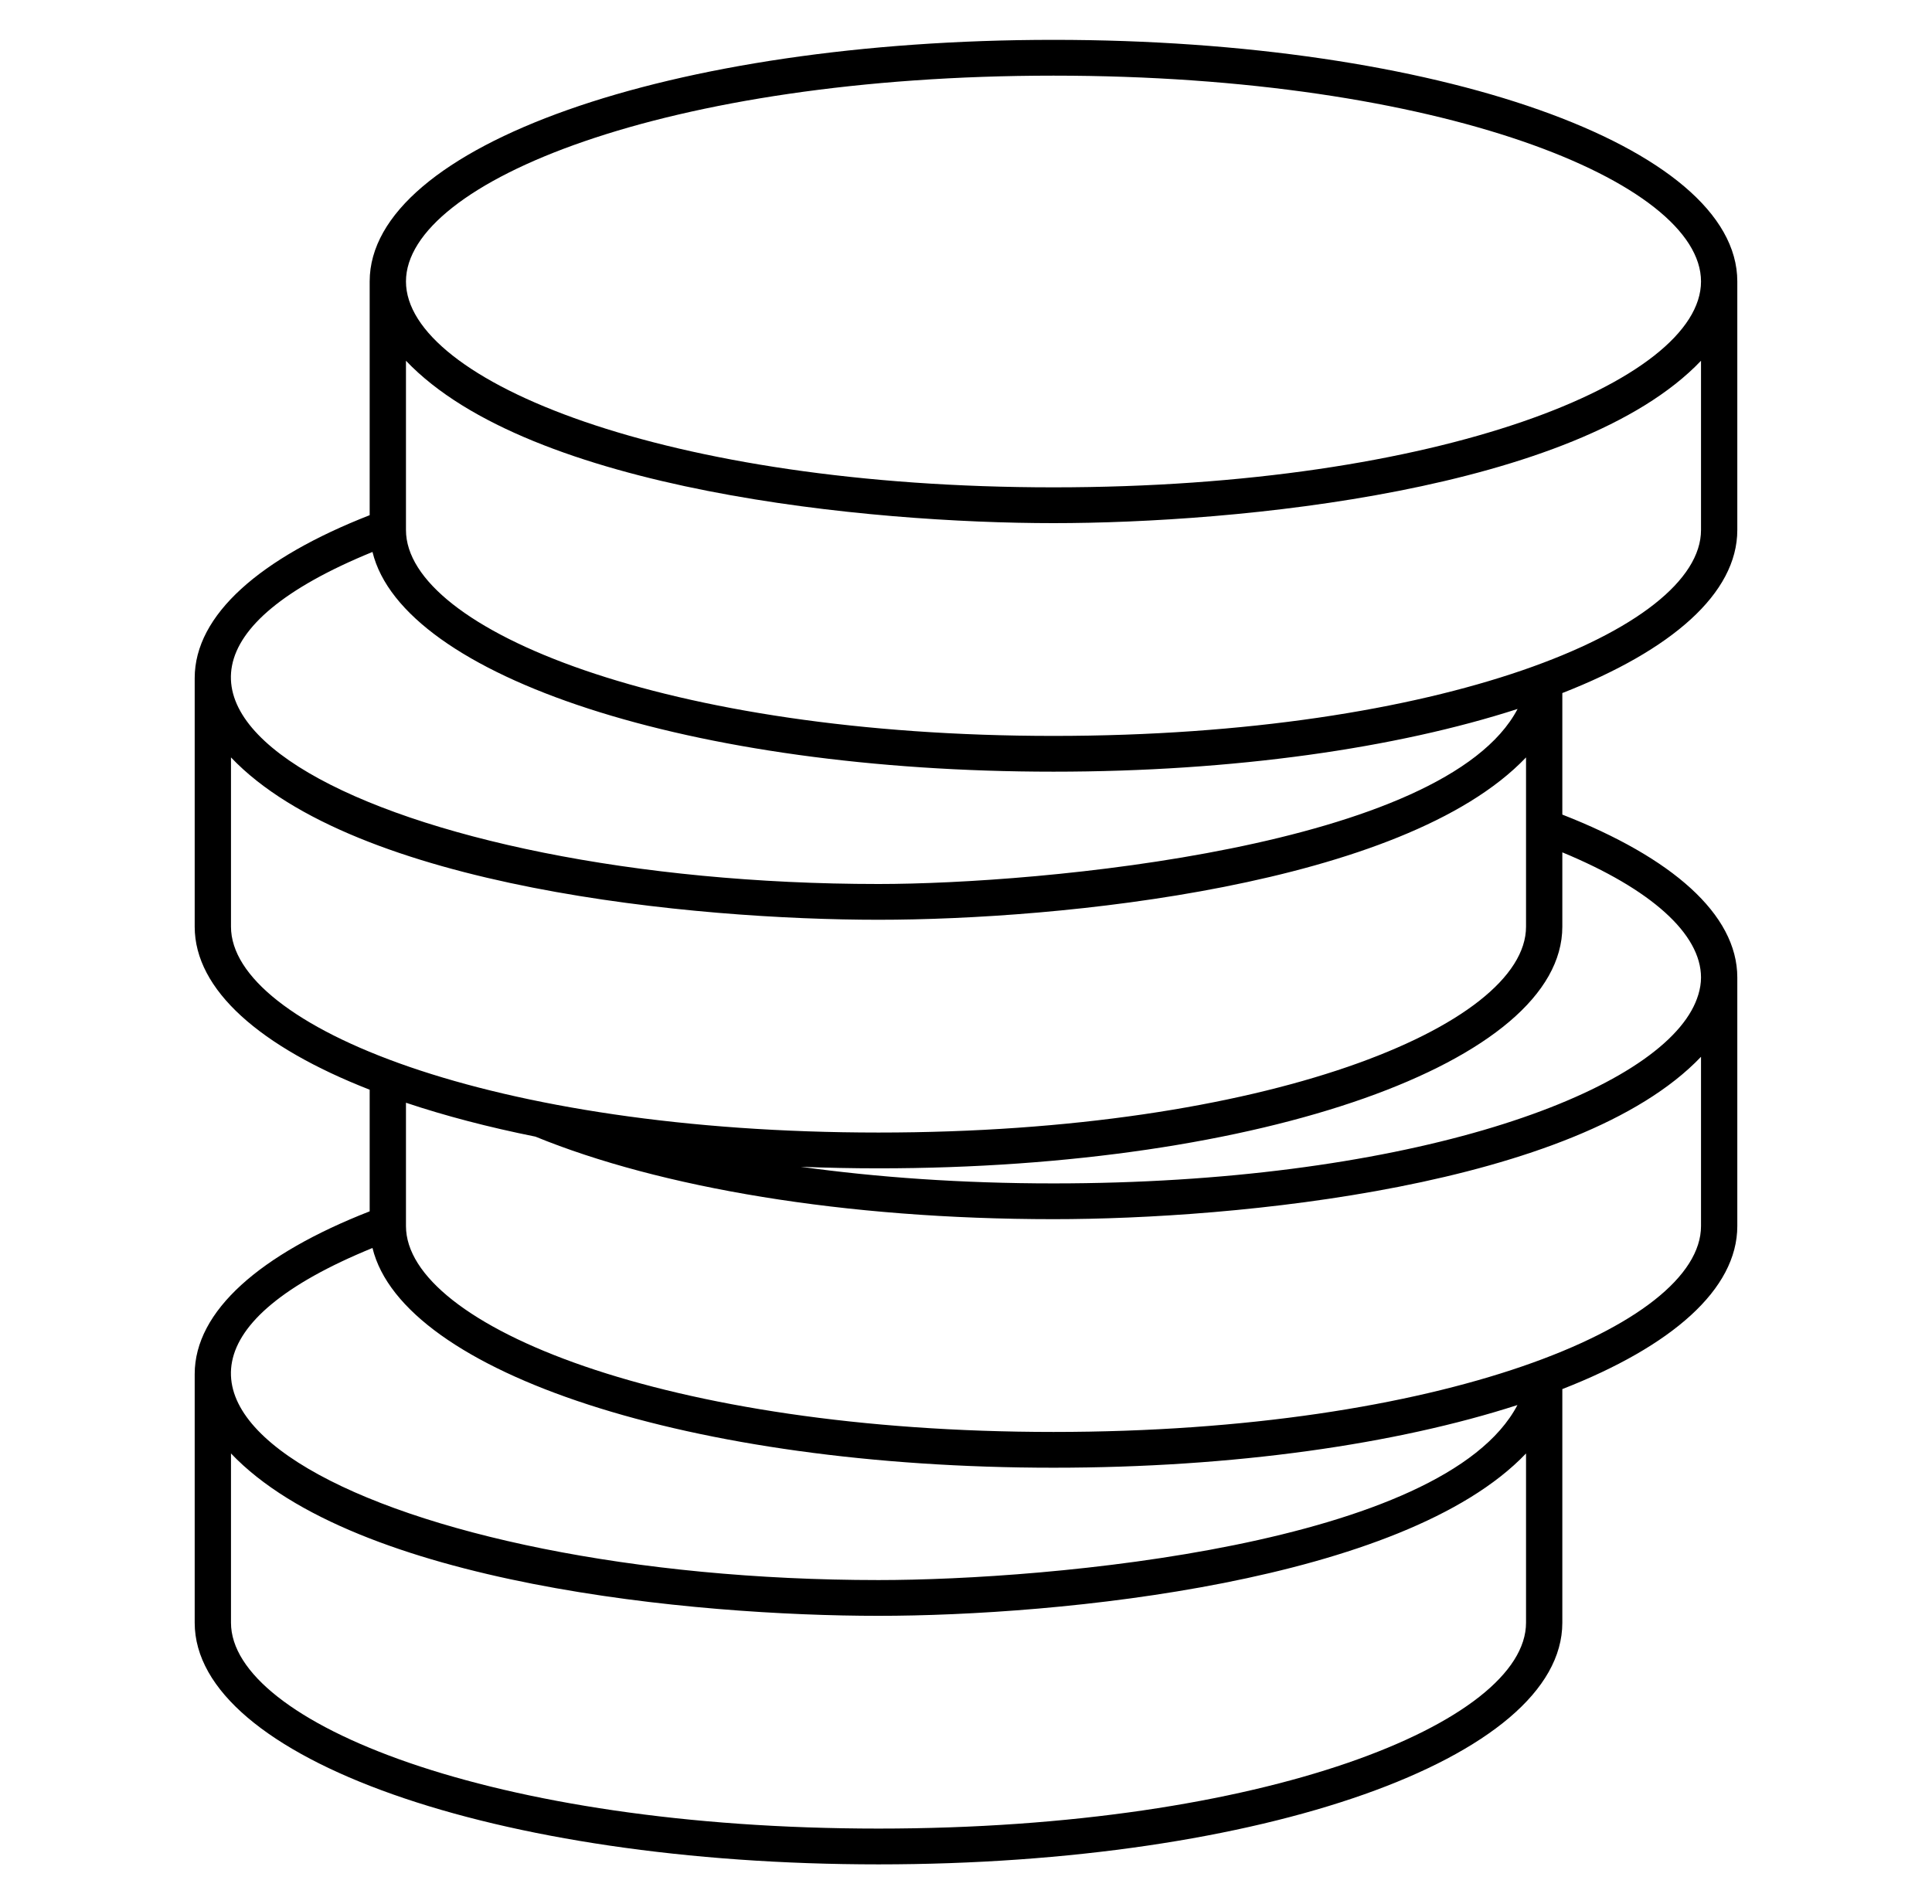 <svg width="70" height="69" viewBox="0 0 70 69" fill="none" xmlns="http://www.w3.org/2000/svg">
<path d="M38.17 1.444C24.277 1.444 13.394 5.29 13.394 10.199V18.668C9.438 20.214 7.054 22.276 7.054 24.571V33.578C7.054 35.875 9.436 37.939 13.394 39.486V43.893C9.441 45.438 7.054 47.498 7.054 49.792V58.799C7.054 63.709 17.937 67.556 31.83 67.556C45.723 67.556 56.606 63.709 56.606 58.799V50.334C60.564 48.788 62.946 46.724 62.946 44.426V35.42C62.946 33.124 60.561 31.063 56.606 29.517V25.113C60.564 23.566 62.946 21.502 62.946 19.205V10.199C62.946 5.29 52.063 1.444 38.17 1.444ZM13.496 20C14.598 24.524 25.037 27.962 38.17 27.962C44.719 27.962 50.598 27.107 54.985 25.689C52.353 30.707 37.662 32.032 31.83 32.032C14.178 32.032 0.528 25.298 13.496 20ZM8.369 33.578V27.445C12.876 32.182 25.192 33.328 31.83 33.328C38.359 33.328 50.849 32.113 55.291 27.445V33.578C55.291 37.181 45.864 41.038 31.83 41.038C17.796 41.038 8.369 37.181 8.369 33.578ZM13.496 45.221C14.598 49.745 25.036 53.183 38.17 53.183C44.717 53.183 50.594 52.329 54.98 50.912C52.319 55.988 38.005 57.254 31.83 57.254C14.123 57.253 0.551 50.506 13.496 45.221ZM55.291 58.799C55.291 62.401 45.864 66.259 31.83 66.259C17.796 66.259 8.369 62.401 8.369 58.799V52.666C12.896 57.421 25.179 58.55 31.83 58.55C38.363 58.55 50.844 57.335 55.291 52.666V58.799ZM61.631 38.293V44.426C61.631 48.029 52.204 51.887 38.17 51.887C24.136 51.887 14.709 48.029 14.709 44.426V39.958C16.12 40.431 17.693 40.843 19.399 41.186C23.904 43.028 30.584 44.177 38.17 44.177C44.746 44.177 57.14 43.008 61.631 38.293ZM61.631 35.42C61.631 35.834 61.489 36.256 61.286 36.617C59.487 39.828 50.655 42.881 38.17 42.881C34.834 42.881 31.763 42.66 29.014 42.279C29.937 42.315 30.875 42.335 31.83 42.335C45.723 42.335 56.606 38.488 56.606 33.578V30.885C59.821 32.215 61.631 33.842 61.631 35.42ZM61.631 13.072V19.205C61.631 22.808 52.204 26.666 38.17 26.666C24.136 26.666 14.709 22.808 14.709 19.205V13.072C19.209 17.802 31.535 18.956 38.17 18.956C44.751 18.956 57.124 17.802 61.631 13.072ZM38.17 17.659C24.136 17.659 14.709 13.802 14.709 10.199C14.709 6.597 24.136 2.741 38.17 2.741C52.204 2.741 61.631 6.597 61.631 10.199C61.631 13.802 52.204 17.659 38.17 17.659Z" fill="black"/>
</svg>
